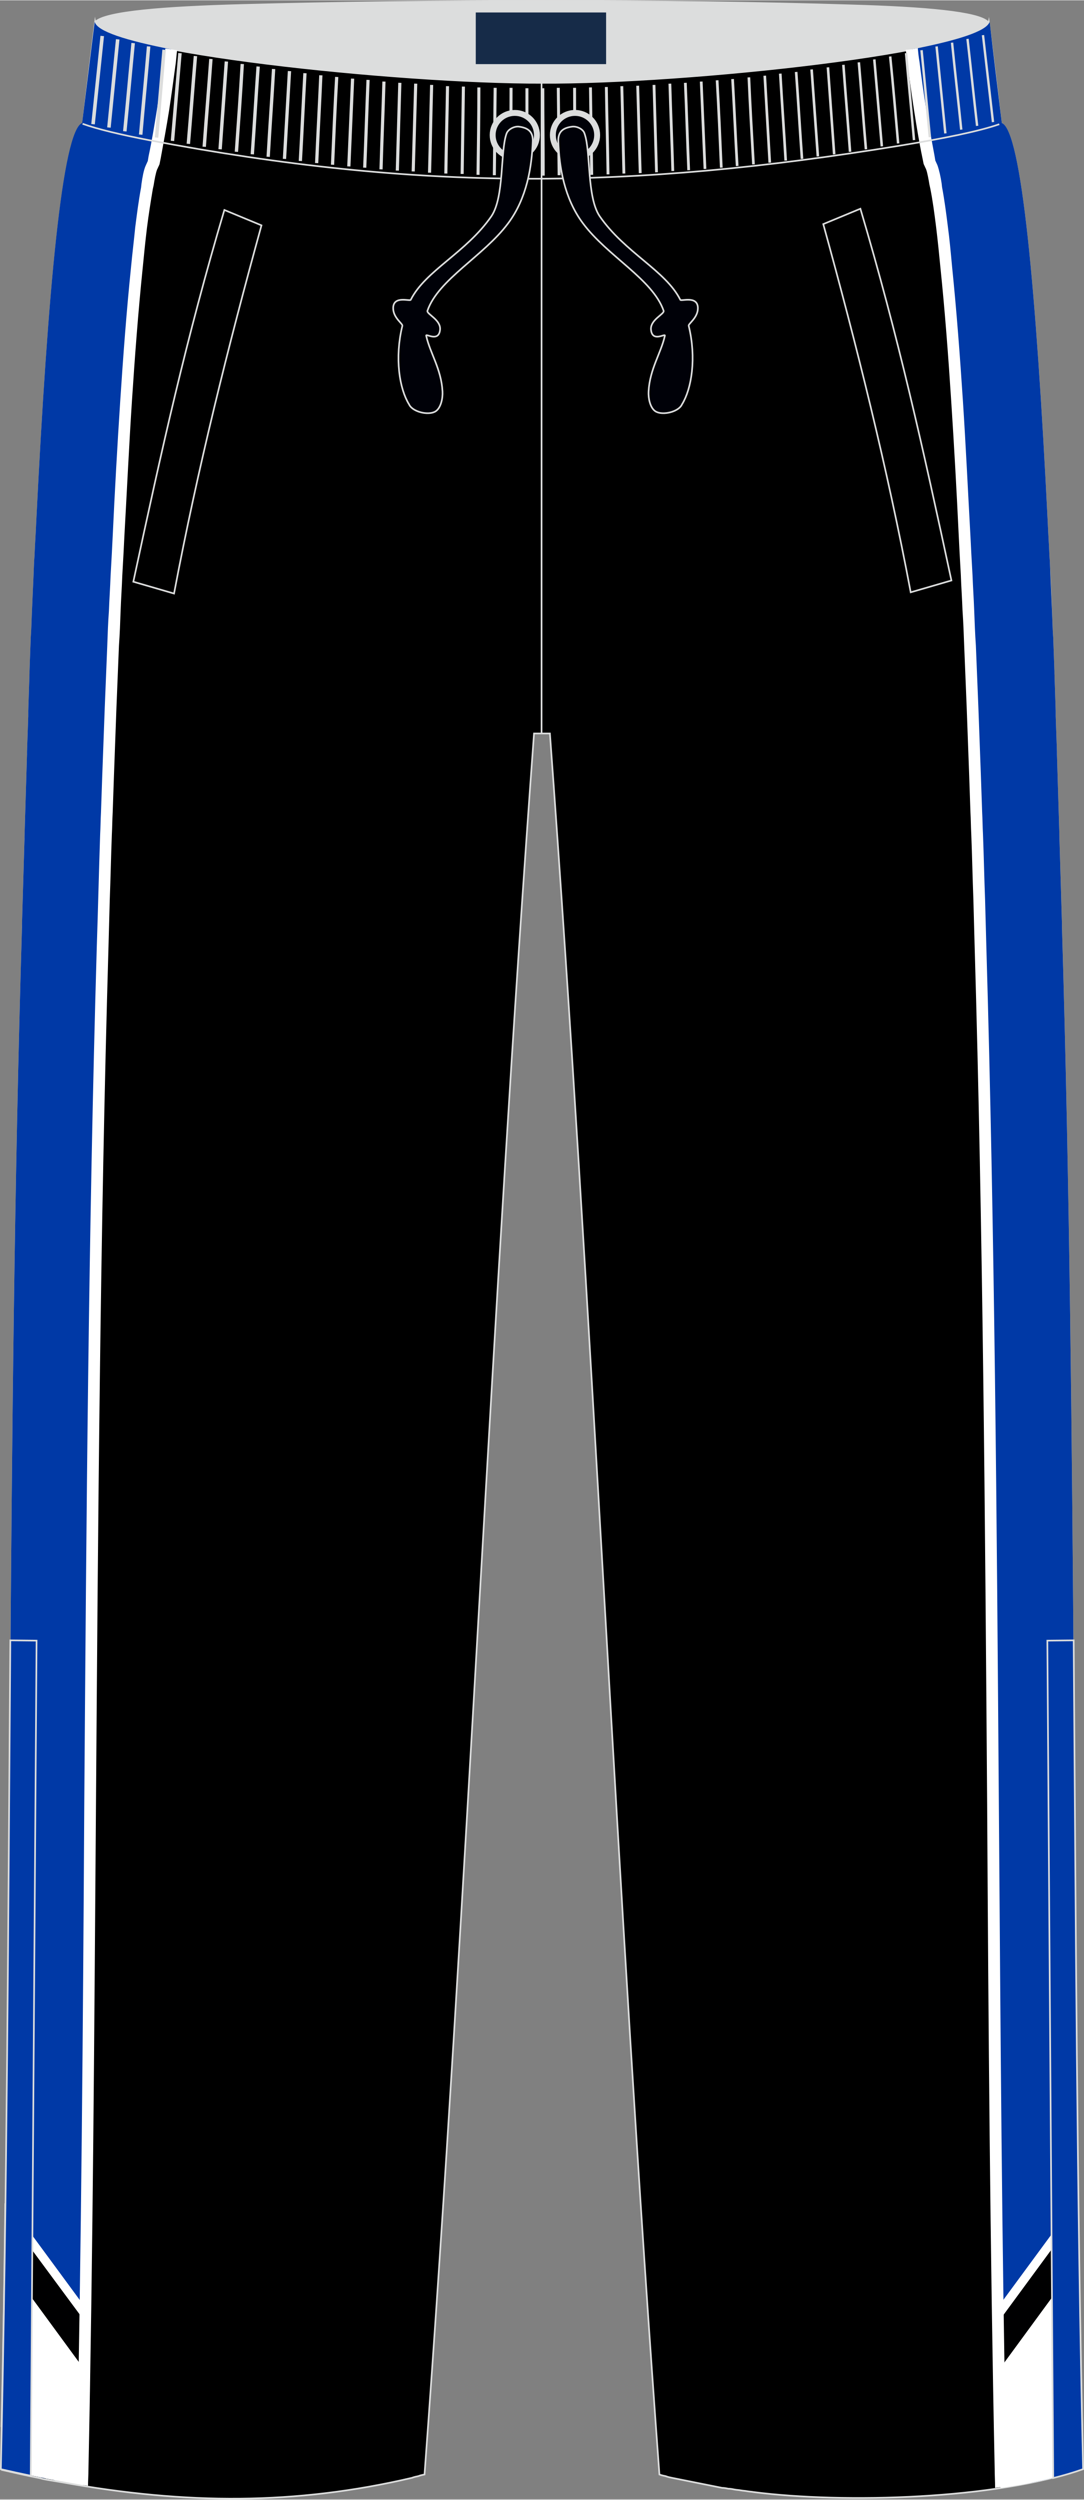 <?xml version="1.0" encoding="utf-8"?>
<!-- Generator: Adobe Illustrator 24.0.1, SVG Export Plug-In . SVG Version: 6.00 Build 0)  -->
<svg version="1.1" id="图层_1" xmlns="http://www.w3.org/2000/svg" xmlns:xlink="http://www.w3.org/1999/xlink" x="0px" y="0px"
	 width="259px" height="597px" viewBox="0 0 259.35 597.66" enable-background="new 0 0 259.35 597.66" xml:space="preserve">
<rect x="0" y="0" width="259.35" height="597.66" fill="#808080" stroke="none"/>
<g>
	
		<path fill-rule="evenodd" clip-rule="evenodd" fill="#DCDDDD" stroke="#DCDDDD" stroke-width="0.4" stroke-linejoin="round" stroke-miterlimit="22.926" d="
		M57.86,1.12c-18.3,0.5-32.8,1.6-35.1,4.1c1,3.9,3.6,5,6.6,5.8c29.4,8,65.81,9.6,100.21,9.3c34.4,0.3,70.81-1.3,100.21-9.3
		c3.1-0.8,5.6-2,6.6-5.8c-2.2-2.4-15.4-3.5-32.6-4C160.07-0.17,101.87-0.08,57.86,1.12z"/>
	<path fill-rule="evenodd" clip-rule="evenodd" stroke="#DCDDDD" stroke-width="0.4" stroke-miterlimit="22.926" d="M22.76,5.23
		c1.3,7,72.11,14.6,106.91,14.5c34.7,0.2,105.51-7.5,106.91-14.5c1,8.1,2,16.2,2.9,24.2c4.7,1.9,8.2,39.4,11,95.61l0,0
		c0.1,2.6,0.3,5.2,0.4,7.9l0.1,1.4c0.3,5.4,0.5,10.9,0.7,16.6l0.1,1.5c0.1,2.7,0.2,5.3,0.3,8.1v0.5c0.1,3,0.2,6,0.3,9v1.3
		c0.1,2.8,0.2,5.6,0.3,8.5v0.7c0.1,3.2,0.2,6.5,0.3,9.8l0,0c0.1,3.3,0.2,6.6,0.3,9.9v0.5c0.2,6.7,0.4,13.4,0.6,20.3v0.8
		c3.7,123.21,2.2,246.23,5,368.54c-20.4,7.2-56.81,8.3-78.61,5.5l0,0c-0.5-0.1-1-0.1-1.5-0.2l0,0c-0.5-0.1-1-0.1-1.5-0.2l0,0
		c-0.5-0.1-1-0.1-1.5-0.2l0,0c-0.5-0.1-1-0.2-1.5-0.2l0,0c-0.5-0.1-1-0.2-1.5-0.2l0,0c-0.5-0.1-1-0.2-1.5-0.3l0,0
		c-0.5-0.1-1-0.2-1.5-0.3l0,0c-0.5-0.1-1-0.2-1.5-0.3l0,0c-0.5-0.1-1-0.2-1.5-0.3l0,0c-0.5-0.1-1-0.2-1.5-0.3l0,0
		c-0.5-0.1-1-0.2-1.5-0.3l0,0c-0.5-0.1-1-0.2-1.5-0.3l0,0c-0.5-0.1-1-0.2-1.5-0.3l0,0c-0.5-0.1-1-0.2-1.5-0.4l0,0
		c-0.5-0.1-1-0.2-1.5-0.4l0,0c-10.2-138.12-16-278.23-26.2-416.35l0,0l0,0l0,0l0,0l0,0l0,0l0,0l0,0l0,0l0,0l0,0l0,0l0,0l0,0l0,0l0,0
		l0,0l0,0l0,0l0,0l0,0l0,0l0,0l0,0l0,0l0,0l0,0l0,0l0,0l0,0l0,0l0,0l0,0l0,0l0,0l0,0l0,0l0,0l0,0l0,0l0,0l0,0l0,0l0,0l0,0l0,0l0,0
		l0,0l0,0l0,0l0,0l0,0l0,0l0,0l0,0l0,0l0,0l0,0l0,0l0,0l0,0l0,0l0,0l0,0l0,0l0,0l0,0l0,0l0,0l0,0l0,0l0,0l0,0l0,0l0,0l0,0l0,0l0,0
		l0,0l0,0l0,0l0,0l0,0l0,0l0,0l0,0l0,0l0,0l0,0l0,0l0,0l0,0l0,0l0,0l0,0l0,0l0,0l0,0l0,0l0,0l0,0l0,0l0,0l0,0l0,0l0,0l0,0l0,0l0,0
		l0,0l0,0l0,0l0,0l0,0l0,0l0,0l0,0l0,0l0,0l0,0l0,0l0,0l0,0l0,0l0,0l0,0l0,0l0,0l0,0l0,0l0,0l0,0l0,0l0,0l0,0l0,0l0,0l0,0l0,0l0,0
		l0,0l0,0l0,0l0,0l0,0l0,0l0,0l0,0l0,0l0,0l0,0l0,0l0,0l0,0l0,0l0,0l0,0l0,0l0,0l0,0l0,0l0,0l0,0l0,0l0,0l0,0l0,0l0,0l0,0l0,0l0,0
		l0,0l0,0l0,0l0,0l0,0l0,0l0,0l0,0l0,0l0,0l0,0l0,0l0,0l0,0l0,0l0,0l0,0l0,0l0,0l0,0l0,0l0,0l0,0l0,0l0,0l0,0l0,0l0,0l0,0l0,0l0,0
		l0,0l0,0l0,0l0,0l0,0l0,0l0,0l0,0l0,0l0,0l0,0l0,0l0,0l0,0l0,0l0,0l0,0l0,0l0,0l0,0l0,0l0,0l0,0l0,0l0,0l0,0l0,0l0,0l0,0l0,0l0,0
		l0,0l0,0l0,0h-3.8l0,0l0,0l0,0l0,0l0,0l0,0l0,0l0,0l0,0l0,0l0,0l0,0l0,0l0,0l0,0l0,0l0,0l0,0c-10.2,138.12-16,278.23-26.2,416.35
		l0,0c-0.5,0.1-1,0.2-1.5,0.4l0,0c-0.5,0.1-1,0.2-1.5,0.4l0,0c-27.8,6.5-54.11,6.4-83.51,1.1l0,0c-0.6-0.1-1.2-0.2-1.8-0.3l0,0
		c-0.6-0.1-1.2-0.2-1.8-0.3l0,0c-0.6-0.1-1.2-0.2-1.8-0.4l0,0c-3.1-0.6-6.1-1.3-9.2-2l0,0c2.8-122.81,1.3-245.73,5-368.54v-0.8
		c0.2-6.9,0.4-13.6,0.6-20.3v-0.5c0.1-3.3,0.2-6.6,0.3-9.9l0,0c0.1-3.3,0.2-6.5,0.3-9.8v-0.7c0.1-2.9,0.2-5.7,0.3-8.5v-1.3
		c0.1-3,0.2-6,0.3-9v-0.5c0.1-2.7,0.2-5.4,0.3-8.1l0.1-1.5c0.2-5.7,0.5-11.2,0.7-16.6l0.1-1.4c0.1-2.7,0.3-5.3,0.4-7.9l0,0
		c2.8-56.21,6.3-93.71,11-95.61C20.76,21.43,21.76,13.33,22.76,5.23z"/>
	<path fill-rule="evenodd" clip-rule="evenodd" fill="#0039A6" d="M40.96,11.73c-0.1,1-0.2,2.1-0.4,3.1c-0.9,7.6-2.1,15.2-3.6,22.7
		l-0.2,1.3l-0.5,1.2c-0.5,1.2-0.8,3.6-1.1,4.9c-1.1,6.2-1.8,12.5-2.5,18.8c-2.2,21.4-3.3,42.9-4.4,64.41c-0.1,2.7-0.3,5.3-0.4,8
		l-0.1,1.4c-0.3,5.6-0.5,11.2-0.7,16.8l-0.1,1.6c-0.1,2.7-0.2,5.5-0.3,8.2v0.5c-0.1,3-0.2,6.1-0.4,9.1v1.3c-0.1,2.9-0.2,5.7-0.3,8.6
		v0.7c-0.1,3.3-0.2,6.6-0.3,9.9l0,0c-0.1,3.4-0.2,6.7-0.3,10.1v0.5c-0.2,6.9-0.4,13.7-0.6,20.6v0.8
		c-3.6,121.41-2.3,242.83-4.8,364.34c0,1.2-0.1,2.4-0.1,3.6c-1.6-0.3-3.3-0.6-5-0.9l0,0c-0.6-0.1-1.2-0.2-1.8-0.3l0,0
		c-0.6-0.1-1.2-0.2-1.8-0.3l0,0c-0.6-0.1-1.2-0.2-1.8-0.4l0,0c-3.1-0.6-6.1-1.3-9.2-2l0,0c2.8-122.81,1.3-245.73,5-368.54v-0.8
		c0.2-6.9,0.4-13.6,0.6-20.3v-0.5c0.1-3.3,0.2-6.6,0.3-9.9l0,0c0.1-3.3,0.2-6.5,0.3-9.8v-0.7c0.1-2.9,0.2-5.7,0.3-8.5v-1.3
		c0.1-3,0.2-6,0.3-9v-0.5c0.1-2.7,0.2-5.4,0.3-8.1l0.1-1.5c0.2-5.7,0.5-11.2,0.7-16.6l0.1-1.4c0.1-2.7,0.3-5.3,0.4-7.9l0,0
		c2.8-56.21,6.3-93.71,11-95.61c1-8.1,2-16.2,3-24.2C23.16,7.43,30.26,9.63,40.96,11.73z"/>
	
		<path fill-rule="evenodd" clip-rule="evenodd" fill="#000001" stroke="#DCDDDD" stroke-width="0.4" stroke-miterlimit="22.926" d="
		M20.46,553.49l-19.2-26.1c-0.2,17.6-0.5,35.2-0.9,52.81l12.9,12.8c0.5,0.1,1,0.2,1.5,0.3l0,0c1.7,0.3,3.3,0.6,5,0.9
		c0-1.2,0.1-2.4,0.1-3.6C20.06,578.19,20.26,565.89,20.46,553.49z"/>
	<path fill-rule="evenodd" clip-rule="evenodd" fill="#FFFFFF" d="M20.46,555.29l-19.3-26.1v-3.6l19.2,26.1L20.46,555.29
		L20.46,555.29L20.46,555.29z M0.35,578.69l14.8,14.6l-0.4-0.1l0,0c-0.6-0.1-1.2-0.2-1.8-0.3l0,0c-0.5-0.1-1-0.2-1.6-0.3l-11.1-11
		L0.35,578.69z"/>
	<path fill-rule="evenodd" clip-rule="evenodd" fill="#FFFFFF" d="M20.26,566.69l-19.2-26.2c-0.2,16.6-0.5,33.2-0.9,49.81l0,0
		c3.1,0.7,6.1,1.4,9.2,2l0,0c0.6,0.1,1.2,0.2,1.8,0.4l0,0c0.6,0.1,1.2,0.2,1.8,0.3l0,0c0.6,0.1,1.2,0.2,1.8,0.3l0,0
		c1.7,0.3,3.3,0.6,5,0.9c0-1.2,0.1-2.4,0.1-3.6C19.96,582.59,20.16,574.59,20.26,566.69z"/>
	<path fill-rule="evenodd" clip-rule="evenodd" fill="#FFFFFF" d="M42.36,11.93c-0.1,1-0.2,2.1-0.3,3c-0.5,3.7-1,7.5-1.6,11.4
		c-0.6,3.8-1.3,7.6-2,11.4l-0.3,1.5l-0.6,1.3c-0.3,0.8-0.6,2.4-0.8,3.7l-0.2,0.9c-0.5,3-1,6.1-1.4,9.3c-0.4,3.3-0.7,6.3-1,9.4
		c-1.1,10.7-1.9,21.4-2.6,32.1c-0.7,10.8-1.2,21.5-1.8,32.2l-0.2,4l-0.3,5.4c-0.1,2.8-0.3,5.6-0.4,8.4c-0.1,2.9-0.2,5.6-0.4,8.4
		c-0.2,4.9-0.4,9.9-0.6,14.8c-0.2,5.4-0.4,10.9-0.6,16.4c-0.1,2.9-0.2,5.8-0.3,8.7l0,0c-0.1,1.8-0.1,3.5-0.2,5.3
		c-0.2,5.2-0.3,10.4-0.5,15.6l-0.3,11.1c-2,68.51-2.5,137.02-3,205.62c-0.4,52.91-0.7,105.81-1.8,158.72c0,1.3-0.1,2.6-0.1,3.8
		c-0.9-0.1-1.9-0.3-2.8-0.5c0-1.2,0.1-2.3,0.1-3.4c1.1-52.91,1.5-105.81,1.8-158.62c0.5-68.61,1-137.12,3-205.62
		c0.3-8.9,0.5-17.8,0.8-26.7c0.1-1.8,0.1-3.5,0.2-5.3l0,0c0.1-2.9,0.2-5.8,0.3-8.7c0.2-5.4,0.4-10.9,0.6-16.3
		c0.2-4.9,0.4-9.9,0.6-14.8c0.1-2.9,0.2-5.7,0.4-8.4c0.1-2.8,0.3-5.6,0.4-8.4l0.3-5.4l0.2-4c0.5-10.8,1.1-21.6,1.8-32.3
		c0.7-10.7,1.5-21.5,2.6-32.2c0.3-3.2,0.7-6.4,1-9.5c0.4-3.1,0.8-6.3,1.4-9.5l0.1-0.9c0.2-1.4,0.5-3.2,1-4.3l0.5-1.1l0.2-1.2
		c0.8-3.7,1.4-7.5,2-11.2s1.1-7.5,1.6-11.3c0.1-1.1,0.3-2.2,0.4-3.2C40.46,11.63,41.46,11.83,42.36,11.93z"/>
	<path fill-rule="evenodd" clip-rule="evenodd" fill="#0039A6" d="M218.18,11.73c0.1,1,0.2,2.1,0.4,3.1c0.9,7.6,2.1,15.2,3.6,22.7
		l0.3,1.3l0.5,1.2c0.5,1.2,0.8,3.6,1.1,4.9c1.1,6.2,1.8,12.5,2.5,18.8c2.2,21.4,3.3,42.9,4.4,64.41c0.1,2.7,0.3,5.3,0.4,8l0.1,1.4
		c0.3,5.6,0.5,11.2,0.7,16.8l0.1,1.6c0.1,2.7,0.2,5.5,0.3,8.2v0.5c0.1,3,0.2,6.1,0.4,9.1l0.1,1.3c0.1,2.9,0.2,5.7,0.3,8.6v0.7
		c0.1,3.3,0.2,6.6,0.3,9.9l0,0c0.1,3.4,0.2,6.7,0.3,10.1v0.5c0.2,6.9,0.4,13.7,0.6,20.6v0.8c3.6,121.41,2.3,242.83,4.8,364.34
		c0,1.4,0.1,2.9,0.1,4.3c7.3-1.1,14-2.6,19.6-4.6c-2.8-122.21-1.3-245.33-5-368.54v-0.8c-0.2-6.9-0.4-13.6-0.6-20.3v-0.5
		c-0.1-3.3-0.2-6.6-0.3-9.9l0,0c-0.1-3.3-0.2-6.5-0.3-9.8v-0.7c-0.1-2.9-0.2-5.7-0.3-8.5v-1.3c-0.1-3-0.2-6-0.3-9v-0.5
		c-0.1-2.7-0.2-5.4-0.3-8.1l-0.1-1.5c-0.2-5.7-0.5-11.2-0.7-16.6l-0.1-1.4c-0.1-2.7-0.3-5.3-0.4-7.9l0,0
		c-2.8-56.21-6.3-93.71-11-95.61c-1-8.1-2-16.2-2.9-24.2C236.08,7.43,228.88,9.63,218.18,11.73z"/>
	
		<path fill-rule="evenodd" clip-rule="evenodd" fill="#000001" stroke="#DCDDDD" stroke-width="0.4" stroke-miterlimit="22.926" d="
		M238.78,553.49l19.2-26.1c0.2,17.6,0.5,35.2,0.9,52.81l-13.9,13.7c-1.8,0.3-3.6,0.6-5.5,0.9c0-1.4-0.1-2.9-0.1-4.3
		C239.18,578.19,238.88,565.89,238.78,553.49z"/>
	<path fill-rule="evenodd" clip-rule="evenodd" fill="#FFFFFF" d="M238.68,551.79l19.2-26.1v3.6l-19.1,26L238.68,551.79
		L238.68,551.79L238.68,551.79z M258.88,581.69l-12,11.9c-1.2,0.3-2.5,0.5-3.8,0.7l15.7-15.5L258.88,581.69z"/>
	<path fill-rule="evenodd" clip-rule="evenodd" fill="#FFFFFF" d="M238.98,566.69l19.2-26.2c0.2,16.6,0.5,33.2,0.9,49.81
		c-5.5,2-12.3,3.5-19.6,4.6c0-1.4-0.1-2.9-0.1-4.3C239.18,582.59,239.08,574.59,238.98,566.69z"/>
	<path fill-rule="evenodd" clip-rule="evenodd" fill="#FFFFFF" d="M219.58,11.43c0.1,1,0.2,2.1,0.4,3.2c0.5,3.9,1,7.7,1.6,11.3
		c0.6,3.7,1.3,7.5,2,11.2l0.2,1.2l0.5,1.1c0.4,1.1,0.8,2.9,1,4.3l0.1,0.9c0.6,3.2,1,6.3,1.4,9.5c0.4,3,0.7,6.2,1,9.5
		c1.1,10.8,1.9,21.5,2.6,32.2c0.7,10.7,1.2,21.5,1.8,32.3l0.2,4l0.3,5.4c0.1,2.8,0.3,5.6,0.4,8.4c0.1,2.7,0.2,5.5,0.4,8.4
		c0.2,4.9,0.4,9.9,0.6,14.8c0.2,5.4,0.4,10.9,0.6,16.3c0.1,2.9,0.2,5.7,0.3,8.7l0,0c0.1,1.8,0.1,3.5,0.2,5.3
		c0.2,5.2,0.3,10.4,0.5,15.6l0.3,11.1c2,68.51,2.5,137.12,3,205.62c0.4,52.91,0.7,105.71,1.8,158.62c0,1.4,0.1,2.8,0.1,4.1
		c-0.9,0.1-1.9,0.3-2.8,0.4c0-1.5-0.1-3-0.1-4.5c-1.1-52.91-1.5-105.81-1.8-158.72c-0.5-68.51-1-137.02-3-205.62l-0.3-11.1
		c-0.2-5.2-0.3-10.4-0.5-15.5c-0.1-1.8-0.1-3.5-0.2-5.3l0,0c-0.1-2.8-0.2-5.7-0.3-8.7c-0.2-5.4-0.4-10.9-0.6-16.4
		c-0.2-4.9-0.4-9.9-0.6-14.8c-0.1-2.7-0.2-5.5-0.4-8.4c-0.1-2.8-0.3-5.6-0.4-8.4l-0.3-5.4l-0.2-4c-0.5-10.7-1.1-21.4-1.8-32.2
		s-1.5-21.5-2.6-32.1c-0.3-3.1-0.6-6.1-1-9.4c-0.4-3.2-0.8-6.3-1.4-9.3l-0.2-0.9c-0.2-1.2-0.5-2.9-0.8-3.7l-0.6-1.3l-0.3-1.5
		c-0.8-3.8-1.4-7.6-2-11.4c-0.6-3.9-1.1-7.7-1.6-11.4c-0.1-1-0.2-2-0.4-3C217.78,11.83,218.68,11.63,219.58,11.43z"/>
	
		<line fill="none" stroke="#DCDDDD" stroke-width="0.4" stroke-miterlimit="22.926" x1="129.57" y1="19.83" x2="129.57" y2="175.14"/>
	
		<line fill="none" stroke="#DCDDDD" stroke-width="0.851" stroke-miterlimit="22.926" x1="22.26" y1="29.63" x2="24.46" y2="8.53"/>
	<g>
		<path fill="none" stroke="#DCDDDD" stroke-width="0.846" stroke-miterlimit="22.926" d="M26.06,30.43c0.7-7,1.4-14,2.1-21.1"/>
		<path fill="none" stroke="#DCDDDD" stroke-width="0.84" stroke-miterlimit="22.926" d="M29.86,31.33c0.7-7,1.3-14,2-21.1"/>
		<path fill="none" stroke="#DCDDDD" stroke-width="0.835" stroke-miterlimit="22.926" d="M33.66,32.13c0.6-7,1.3-14,1.9-21.1"/>
		<path fill="none" stroke="#DCDDDD" stroke-width="0.831" stroke-miterlimit="22.926" d="M37.46,32.83c0.6-7,1.2-14,1.8-21"/>
		<path fill="none" stroke="#DCDDDD" stroke-width="0.825" stroke-miterlimit="22.926" d="M41.26,33.63c0.6-7,1.2-14,1.8-21"/>
		<path fill="none" stroke="#DCDDDD" stroke-width="0.82" stroke-miterlimit="22.926" d="M45.06,34.33c0.6-7,1.1-14,1.7-21"/>
		<path fill="none" stroke="#DCDDDD" stroke-width="0.815" stroke-miterlimit="22.926" d="M48.86,35.03c0.5-7,1.1-14,1.6-21"/>
		<path fill="none" stroke="#DCDDDD" stroke-width="0.81" stroke-miterlimit="22.926" d="M52.66,35.63c0.5-7,1-14,1.5-21"/>
		<path fill="none" stroke="#DCDDDD" stroke-width="0.805" stroke-miterlimit="22.926" d="M56.56,36.23c0.5-7,1-14,1.4-21"/>
		<path fill="none" stroke="#DCDDDD" stroke-width="0.8" stroke-miterlimit="22.926" d="M60.36,36.83c0.5-7,0.9-14,1.4-21"/>
		<path fill="none" stroke="#DCDDDD" stroke-width="0.795" stroke-miterlimit="22.926" d="M64.16,37.43c0.4-7,0.9-14,1.3-21"/>
		<path fill="none" stroke="#DCDDDD" stroke-width="0.79" stroke-miterlimit="22.926" d="M68.06,37.93c0.4-7,0.8-14,1.2-21"/>
		<path fill="none" stroke="#DCDDDD" stroke-width="0.785" stroke-miterlimit="22.926" d="M71.86,38.43c0.4-7,0.7-14,1.1-21"/>
		<path fill="none" stroke="#DCDDDD" stroke-width="0.779" stroke-miterlimit="22.926" d="M75.76,38.93c0.3-7,0.7-14,1-21"/>
		<path fill="none" stroke="#DCDDDD" stroke-width="0.774" stroke-miterlimit="22.926" d="M79.56,39.33c0.3-7,0.6-14,1-21"/>
		<path fill="none" stroke="#DCDDDD" stroke-width="0.769" stroke-miterlimit="22.926" d="M83.46,39.73c0.3-7,0.6-14,0.9-21"/>
		<path fill="none" stroke="#DCDDDD" stroke-width="0.764" stroke-miterlimit="22.926" d="M87.26,40.03c0.3-7,0.5-14,0.8-21"/>
		<path fill="none" stroke="#DCDDDD" stroke-width="0.759" stroke-miterlimit="22.926" d="M91.16,40.43c0.2-7,0.5-14,0.7-21"/>
		<path fill="none" stroke="#DCDDDD" stroke-width="0.754" stroke-miterlimit="22.926" d="M95.06,40.73c0.2-7,0.4-14,0.6-21"/>
		<path fill="none" stroke="#DCDDDD" stroke-width="0.749" stroke-miterlimit="22.926" d="M98.86,40.93c0.2-7,0.4-14,0.6-21"/>
		<path fill="none" stroke="#DCDDDD" stroke-width="0.744" stroke-miterlimit="22.926" d="M102.77,41.23c0.2-7,0.3-14,0.5-21"/>
		<path fill="none" stroke="#DCDDDD" stroke-width="0.739" stroke-miterlimit="22.926" d="M106.67,41.43c0.1-7,0.3-14,0.4-20.9"/>
		<path fill="none" stroke="#DCDDDD" stroke-width="0.734" stroke-miterlimit="22.926" d="M110.57,41.53c0.1-7,0.2-14,0.3-20.9"/>
		<path fill="none" stroke="#DCDDDD" stroke-width="0.729" stroke-miterlimit="22.926" d="M114.37,41.73c0.1-7,0.2-14,0.2-20.9"/>
		<path fill="none" stroke="#DCDDDD" stroke-width="0.724" stroke-miterlimit="22.926" d="M118.27,41.83c0.1-7,0.1-14,0.2-20.9"/>
		<path fill="none" stroke="#DCDDDD" stroke-width="0.719" stroke-miterlimit="22.926" d="M122.17,41.83c0-7,0.1-14,0.1-20.9"/>
		<path fill="none" stroke="#DCDDDD" stroke-width="0.714" stroke-miterlimit="22.926" d="M126.07,41.93c0-7,0-13.9,0-20.9"/>
		<path fill="none" stroke="#DCDDDD" stroke-width="0.709" stroke-miterlimit="22.926" d="M129.97,41.93c0-7-0.1-13.9-0.1-20.9"/>
		<path fill="none" stroke="#DCDDDD" stroke-width="0.704" stroke-miterlimit="22.926" d="M133.77,41.83c-0.1-7-0.1-13.9-0.2-20.9
			"/>
		<path fill="none" stroke="#DCDDDD" stroke-width="0.699" stroke-miterlimit="22.926" d="M137.67,41.83c-0.1-7-0.2-13.9-0.2-20.9
			"/>
		<path fill="none" stroke="#DCDDDD" stroke-width="0.694" stroke-miterlimit="22.926" d="M141.57,41.73c-0.1-7-0.2-13.9-0.3-20.9
			"/>
		<path fill="none" stroke="#DCDDDD" stroke-width="0.689" stroke-miterlimit="22.926" d="M145.47,41.63c-0.1-7-0.3-13.9-0.4-20.9
			"/>
		<path fill="none" stroke="#DCDDDD" stroke-width="0.683" stroke-miterlimit="22.926" d="M149.27,41.43c-0.2-7-0.3-13.9-0.5-20.9
			"/>
		<path fill="none" stroke="#DCDDDD" stroke-width="0.678" stroke-miterlimit="22.926" d="M153.17,41.33c-0.2-7-0.4-13.9-0.6-20.9
			"/>
		<path fill="none" stroke="#DCDDDD" stroke-width="0.673" stroke-miterlimit="22.926" d="M157.07,41.13c-0.2-7-0.4-13.9-0.6-20.9
			"/>
		<path fill="none" stroke="#DCDDDD" stroke-width="0.668" stroke-miterlimit="22.926" d="M160.97,40.83c-0.2-7-0.5-13.9-0.7-20.9
			"/>
		<path fill="none" stroke="#DCDDDD" stroke-width="0.663" stroke-miterlimit="22.926" d="M164.77,40.63c-0.3-7-0.5-13.9-0.8-20.9"
			/>
		<path fill="none" stroke="#DCDDDD" stroke-width="0.658" stroke-miterlimit="22.926" d="M168.67,40.33c-0.3-7-0.6-13.9-0.9-20.9
			"/>
		<path fill="none" stroke="#DCDDDD" stroke-width="0.653" stroke-miterlimit="22.926" d="M172.57,40.03c-0.3-7-0.6-13.9-1-20.9"
			/>
		<path fill="none" stroke="#DCDDDD" stroke-width="0.648" stroke-miterlimit="22.926" d="M176.37,39.63
			c-0.4-6.9-0.7-13.9-1.1-20.8"/>
		<path fill="none" stroke="#DCDDDD" stroke-width="0.643" stroke-miterlimit="22.926" d="M180.27,39.23
			c-0.4-6.9-0.8-13.9-1.1-20.8"/>
		<path fill="none" stroke="#DCDDDD" stroke-width="0.638" stroke-miterlimit="22.926" d="M184.17,38.83
			c-0.4-6.9-0.8-13.9-1.2-20.8"/>
		<path fill="none" stroke="#DCDDDD" stroke-width="0.633" stroke-miterlimit="22.926" d="M187.98,38.33
			c-0.4-6.9-0.9-13.9-1.3-20.8"/>
		<path fill="none" stroke="#DCDDDD" stroke-width="0.628" stroke-miterlimit="22.926" d="M191.88,37.93
			c-0.5-6.9-0.9-13.9-1.4-20.8"/>
		<path fill="none" stroke="#DCDDDD" stroke-width="0.623" stroke-miterlimit="22.926" d="M195.68,37.33c-0.5-6.9-1-13.9-1.5-20.8
			"/>
		<path fill="none" stroke="#DCDDDD" stroke-width="0.618" stroke-miterlimit="22.926" d="M199.58,36.83c-0.5-6.9-1-13.9-1.5-20.8
			"/>
		<path fill="none" stroke="#DCDDDD" stroke-width="0.613" stroke-miterlimit="22.926" d="M203.38,36.23
			c-0.5-6.9-1.1-13.9-1.6-20.8"/>
		<path fill="none" stroke="#DCDDDD" stroke-width="0.607" stroke-miterlimit="22.926" d="M207.18,35.63
			c-0.6-6.9-1.1-13.9-1.7-20.8"/>
		<path fill="none" stroke="#DCDDDD" stroke-width="0.603" stroke-miterlimit="22.926" d="M210.98,34.93
			c-0.6-6.9-1.2-13.9-1.8-20.8"/>
		<path fill="none" stroke="#DCDDDD" stroke-width="0.597" stroke-miterlimit="22.926" d="M214.88,34.23
			c-0.6-6.9-1.2-13.9-1.9-20.8"/>
		<path fill="none" stroke="#DCDDDD" stroke-width="0.592" stroke-miterlimit="22.926" d="M218.68,33.43
			c-0.6-6.9-1.3-13.9-1.9-20.8"/>
		<path fill="none" stroke="#DCDDDD" stroke-width="0.587" stroke-miterlimit="22.926" d="M222.48,32.73c-0.7-6.9-1.3-13.9-2-20.8"
			/>
		<path fill="none" stroke="#DCDDDD" stroke-width="0.582" stroke-miterlimit="22.926" d="M226.18,31.83
			c-0.7-6.9-1.4-13.9-2.1-20.8"/>
		<path fill="none" stroke="#DCDDDD" stroke-width="0.577" stroke-miterlimit="22.926" d="M229.98,30.93
			c-0.7-6.9-1.5-13.8-2.2-20.8"/>
		<path fill="none" stroke="#DCDDDD" stroke-width="0.572" stroke-miterlimit="22.926" d="M233.78,30.03
			c-0.8-6.9-1.5-13.8-2.3-20.8"/>
	</g>
	
		<line fill="none" stroke="#DCDDDD" stroke-width="0.567" stroke-miterlimit="22.926" x1="237.58" y1="29.13" x2="235.18" y2="8.33"/>
	<path fill="none" stroke="#DCDDDD" stroke-width="0.4" stroke-miterlimit="22.926" d="M239.08,29.63
		c-4.8,1.7-13.3,3.4-23.6,5.1c-64.81,10.6-115.01,11-179.92-1.3c-6.7-1.3-12.2-2.6-15.8-3.9"/>
	<g>
		
			<circle fill-rule="evenodd" clip-rule="evenodd" fill="#000108" stroke="#DCDDDD" stroke-width="1.417" stroke-linecap="round" stroke-linejoin="round" stroke-miterlimit="22.926" cx="123.17" cy="32.23" r="5.3"/>
		
			<circle fill-rule="evenodd" clip-rule="evenodd" fill="#000108" stroke="#DCDDDD" stroke-width="1.417" stroke-linecap="round" stroke-linejoin="round" stroke-miterlimit="22.926" cx="137.57" cy="32.23" r="5.3"/>
		
			<path fill-rule="evenodd" clip-rule="evenodd" fill="#000108" stroke="#DCDDDD" stroke-width="0.4" stroke-miterlimit="22.926" d="
			M121.17,31.93c-1.5,4.3-0.5,15.1-3.6,19.7c-6,8.7-15.8,13-19.3,20c-0.2,0.4-4.2-1.1-4.2,2c0,2.3,2.3,3.7,2.2,4.2
			c-1.9,7.7-0.7,15.1,1.6,18.8c0.8,1.8,4.6,2.7,6.3,1.7c1.3-0.8,1.8-3.1,1.7-4.8c-0.3-5.4-3-9.2-3.9-13.3c-0.2-0.7,2.9,1.6,3.3-1.3
			c0.4-2.5-3.3-3.9-3-4.7c2.6-7.5,13.5-13.1,19.3-20.9c4.5-6,5.7-13.6,5.9-19.8c0-2.1-1.1-3-3.2-3.3
			C123.27,30.03,121.57,30.73,121.17,31.93z"/>
		
			<path fill-rule="evenodd" clip-rule="evenodd" fill="#000108" stroke="#DCDDDD" stroke-width="0.4" stroke-miterlimit="22.926" d="
			M139.87,31.93c1.5,4.3,0.5,15.1,3.6,19.7c6,8.7,15.8,13,19.3,20c0.2,0.4,4.2-1.1,4.2,2c0,2.3-2.3,3.7-2.2,4.2
			c1.9,7.7,0.7,15.1-1.6,18.8c-0.8,1.8-4.6,2.7-6.3,1.7c-1.3-0.8-1.8-3.1-1.7-4.8c0.3-5.4,3-9.2,3.9-13.3c0.2-0.7-2.9,1.6-3.3-1.3
			c-0.4-2.5,3.3-3.9,3-4.7c-2.6-7.5-13.5-13.1-19.3-20.9c-4.5-6-5.7-13.6-5.9-19.8c0-2.1,1.1-3,3.2-3.3
			C137.87,30.03,139.57,30.73,139.87,31.93z"/>
	</g>
	<rect x="113.83" y="2.91" fill-rule="evenodd" clip-rule="evenodd" fill="#162B48" width="31.18" height="12.35"/>
	<g>
		<path fill="none" stroke="#DCDDDD" stroke-width="0.4" stroke-miterlimit="22.926" d="M31.9,139.04l9.74,2.83
			c5.63-29.8,12.94-59.1,20.92-88.05l-8.88-3.68C44.58,80.83,38.78,107.01,31.9,139.04z"/>
		<path fill="none" stroke="#DCDDDD" stroke-width="0.4" stroke-miterlimit="22.926" d="M227.63,138.74l-9.74,2.83
			c-5.63-29.8-12.94-59.1-20.92-88.05l8.88-3.68C214.95,80.53,220.75,106.71,227.63,138.74z"/>
		
			<path fill-rule="evenodd" clip-rule="evenodd" fill="#0039A6" stroke="#DCDDDD" stroke-width="0.4" stroke-miterlimit="22.926" d="
			M8.75,392.27l-6.28-0.07c-0.5,66.07-0.78,132.15-2.27,198.21l0,0c2.4,0.55,4.76,1.07,7.15,1.57L8.75,392.27z"/>
		
			<path fill-rule="evenodd" clip-rule="evenodd" fill="#0039A6" stroke="#DCDDDD" stroke-width="0.4" stroke-miterlimit="22.926" d="
			M250.58,392.27l6.3-0.07c0.51,66.23,0.77,132.33,2.26,198.2c-2.21,0.78-4.6,1.49-7.15,2.13L250.58,392.27z"/>
	</g>
</g>
</svg>
